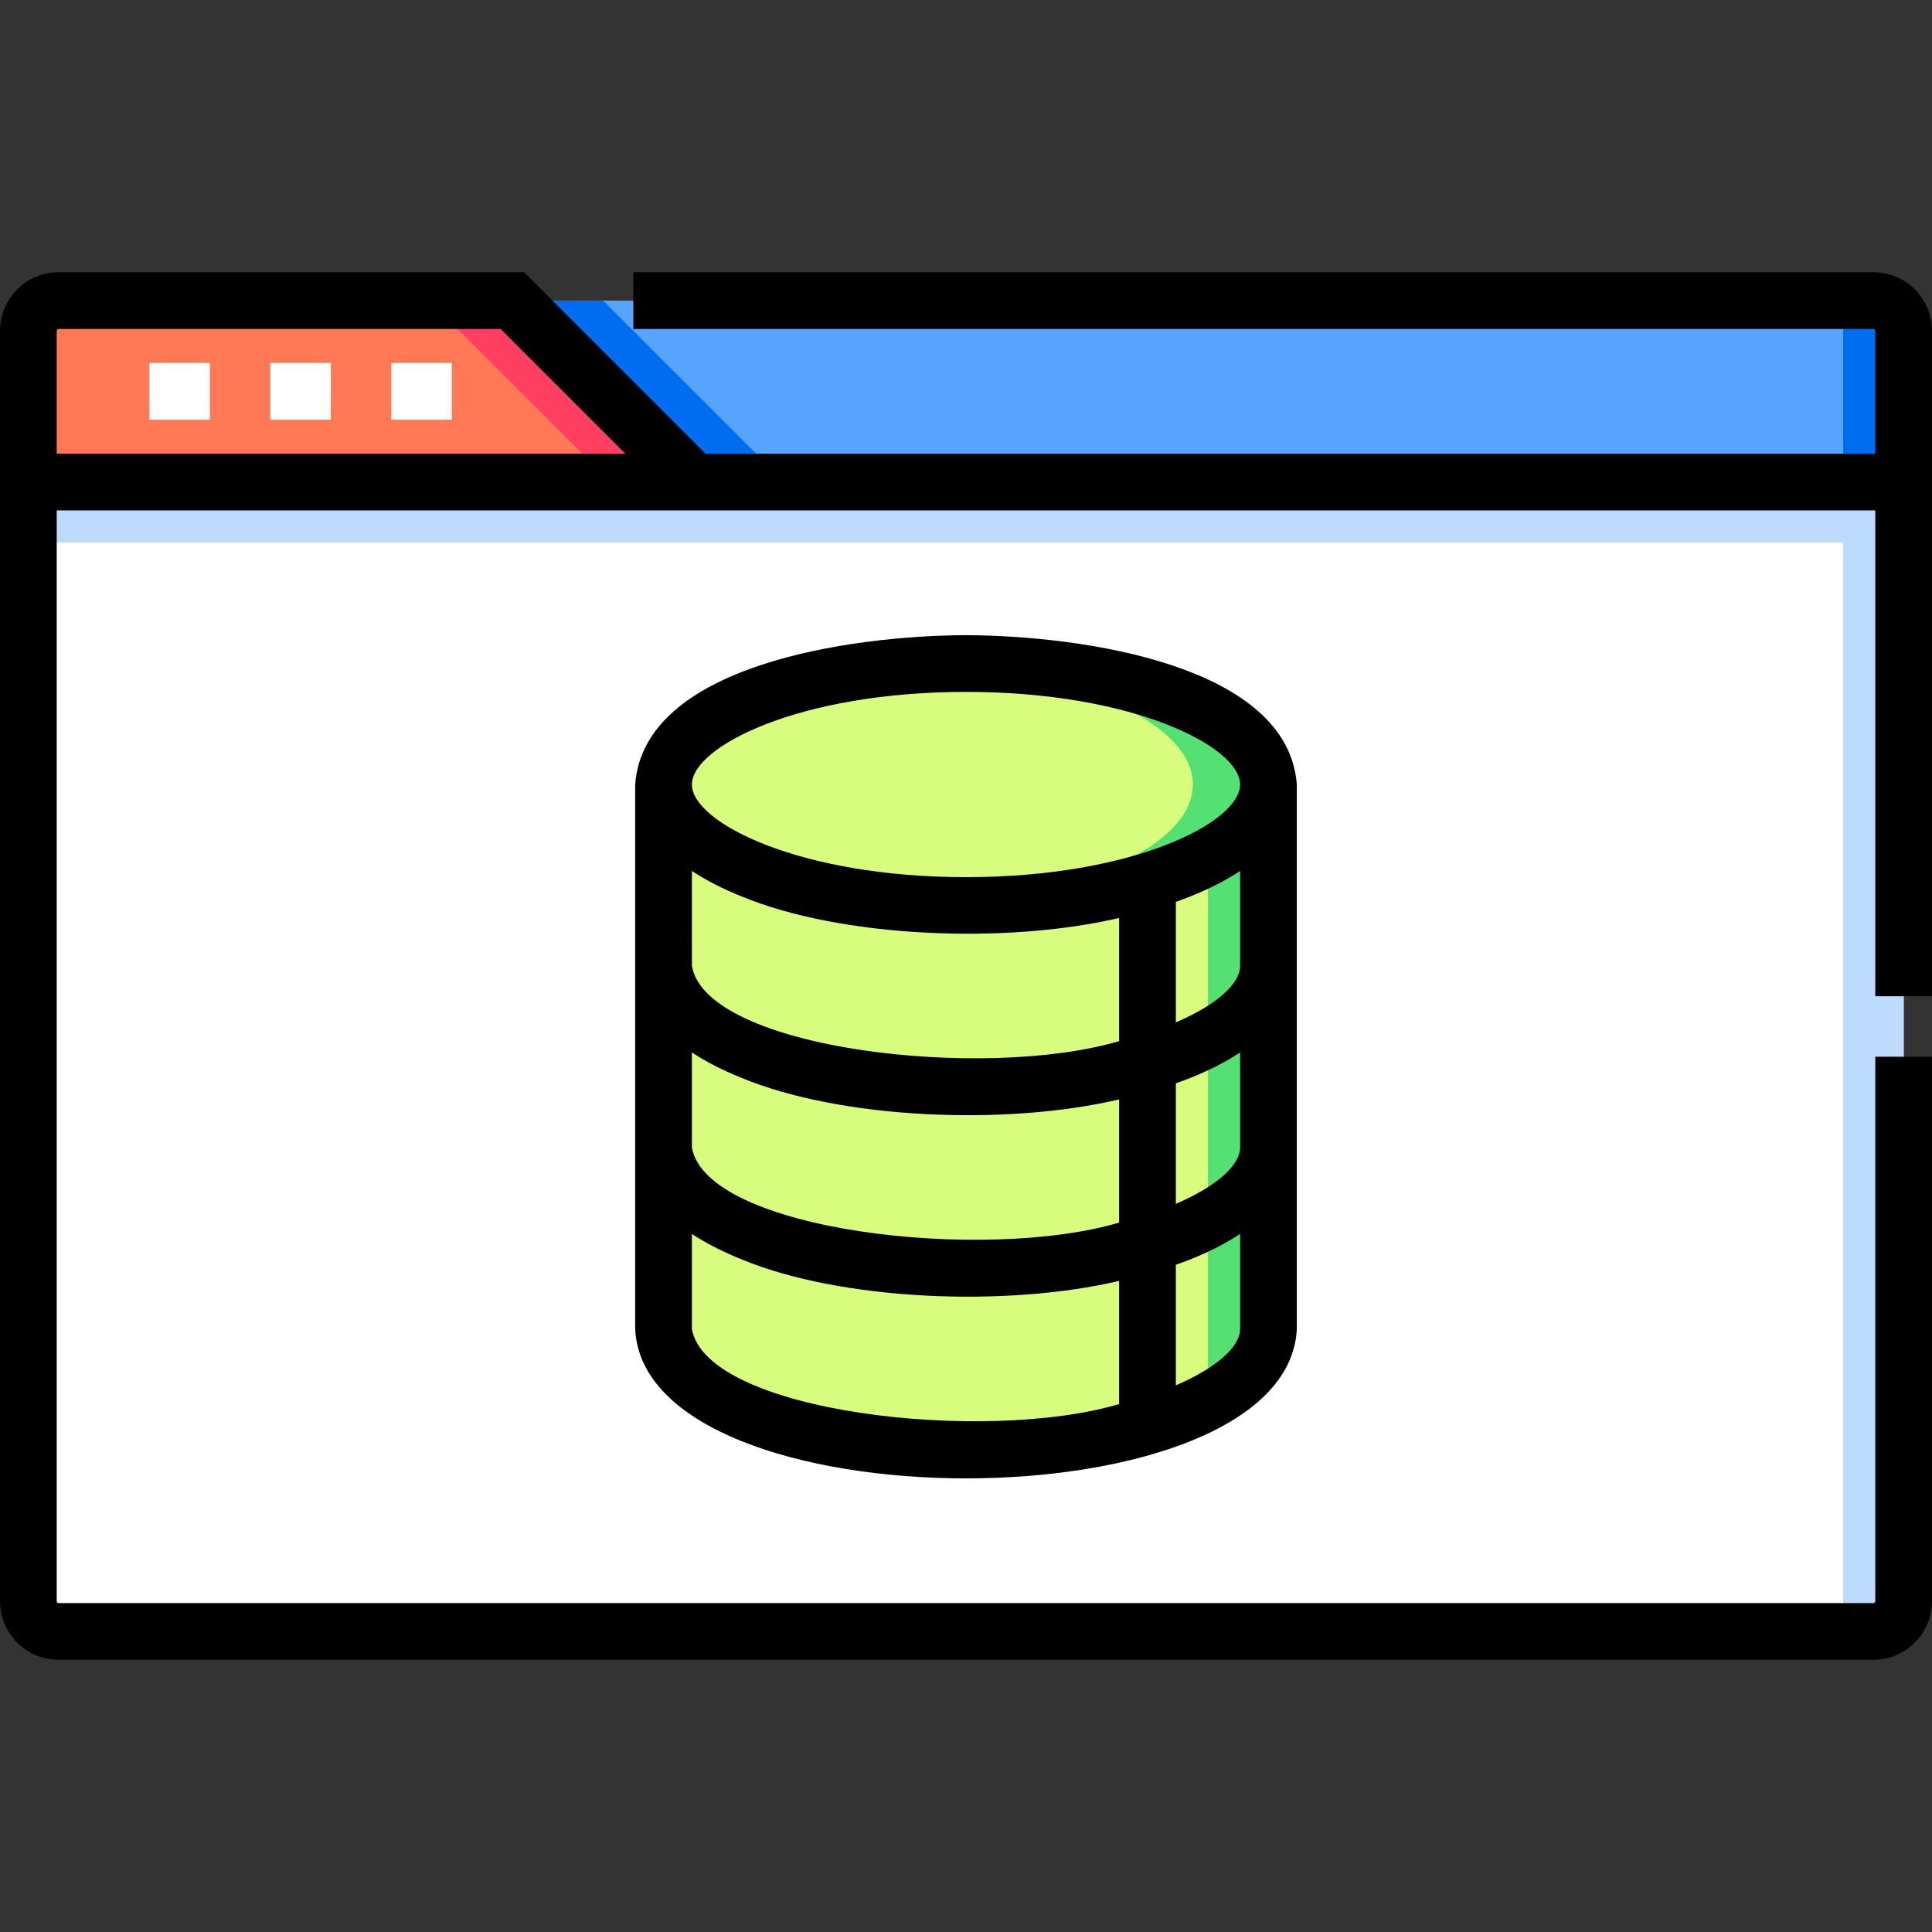 <svg xmlns="http://www.w3.org/2000/svg" version="1.1" xmlns:xlink="http://www.w3.org/1999/xlink" xmlns:svgjs="http://svgjs.com/svgjs" width="512" height="512" x="0" y="0" viewBox="0 0 511 511" style="enable-background:new 0 0 512 512" xml:space="preserve" class=""><rect x="0" y="0" width="511" height="511" fill="#333333" stroke="none"/><g><g xmlns="http://www.w3.org/2000/svg"><path d="m503.5 127.5v296c0 4.42-3.58 8-8 8h-480c-4.42 0-8-3.58-8-8v-296z" fill="#ffffff" data-original="#ffffff" class=""></path><path d="m7.5 127.5h496v16h-496z" fill="#bddbff" data-original="#bddbff"></path><path d="m503.5 127.5v296c0 4.42-3.58 8-8 8h-8v-304z" fill="#bddbff" data-original="#bddbff"></path><path d="m503.5 87.5v40h-496v-40c0-4.42 3.58-8 8-8h480c4.42 0 8 3.58 8 8z" fill="#57a4ff" data-original="#57a4ff"></path><path d="m503.5 87.5v40h-16v-48h8c4.42 0 8 3.58 8 8z" fill="#006df0" data-original="#006df0" class=""></path><path d="m159.5 79.5h-144c-4.418 0-8 3.582-8 8v40h200z" fill="#006df0" data-original="#006df0" class=""></path><path d="m135.5 79.5h-120c-4.418 0-8 3.582-8 8v40h176z" fill="#ff7956" data-original="#ff7956"></path><path d="m135.5 79.5h-22l48 48h22z" fill="#ff3f62" data-original="#ff3f62"></path><g><g><path d="m39.5 96h16v15h-16z" fill="#ffffff" data-original="#ffffff" class=""></path></g><g><path d="m71.5 96h16v15h-16z" fill="#ffffff" data-original="#ffffff" class=""></path></g><g><path d="m103.5 96h16v15h-16z" fill="#ffffff" data-original="#ffffff" class=""></path></g></g><g><path d="m335.5 207.5v144c0 17.673-35.817 32-80 32s-80-14.327-80-32v-144" fill="#d7fc7e" data-original="#d7fc7e"></path><path d="m335.5 207.5v144c0 7.21-5.96 13.86-16 19.21v-163.21z" fill="#55e072" data-original="#55e072"></path><ellipse cx="255.5" cy="207.5" fill="#d7fc7e" rx="80" ry="32" data-original="#d7fc7e"></ellipse><path d="m255.5 175.5c-3.389 0-6.722.094-10 .258 39.459 1.97 70 15.425 70 31.742s-30.541 29.772-70 31.742c3.278.164 6.611.258 10 .258 44.183 0 80-14.327 80-32s-35.817-32-80-32z" fill="#55e072" data-original="#55e072"></path><g><path d="m511 263.5v-176c0-8.547-6.953-15.5-15.5-15.5h-328v15h328c.275 0 .5.225.5.5v32.5h-309.393l-48.001-48h-123.106c-8.547 0-15.5 6.953-15.5 15.5v336c0 8.547 6.953 15.5 15.5 15.5h480c8.547 0 15.5-6.953 15.5-15.5v-144h-15v144c0 .275-.225.5-.5.5h-480c-.275 0-.5-.225-.5-.5v-288.5h481v128.5zm-496-176c0-.275.225-.5.5-.5h116.894l32.999 33h-150.393z" fill="#000000" data-original="#000000" class=""></path><path d="m255.5 168c-30.761.104-85.219 7.953-87.5 39.5v144c2.466 52.656 172.458 52.733 175 0v-144c-2.303-31.553-56.682-39.386-87.5-39.5zm-72.5 62.361c3.733 2.464 8.126 4.722 13.146 6.729 26.338 10.934 69.985 12.709 99.854 5.7v32.574c-35.504 10.544-109.167 2.29-113-19.865zm0 48c3.733 2.464 8.126 4.722 13.146 6.729 26.338 10.934 69.985 12.709 99.854 5.7v32.574c-35.504 10.544-109.167 2.29-113-19.865zm0 73.139v-25.139c3.733 2.464 8.126 4.722 13.146 6.729 26.338 10.934 69.985 12.709 99.854 5.7v32.574c-35.504 10.545-109.167 2.291-113-19.864zm128 14.91v-31.878c1.311-.465 2.603-.941 3.854-1.441 5.02-2.008 9.413-4.266 13.146-6.729v25.138c0 4.631-6.079 10.232-17 14.91zm0-48v-31.878c1.311-.465 2.603-.941 3.854-1.441 5.02-2.008 9.413-4.266 13.146-6.729v25.138c0 4.631-6.079 10.232-17 14.91zm0-48v-31.878c1.311-.465 2.603-.941 3.854-1.441 5.02-2.008 9.413-4.266 13.146-6.729v25.138c0 4.631-6.079 10.232-17 14.91zm17-62.91c0 9.989-28.243 24.5-72.5 24.5s-72.5-14.511-72.5-24.5 28.243-24.5 72.5-24.5 72.5 14.511 72.5 24.5z" fill="#000000" data-original="#000000" class=""></path></g></g></g></g></svg>